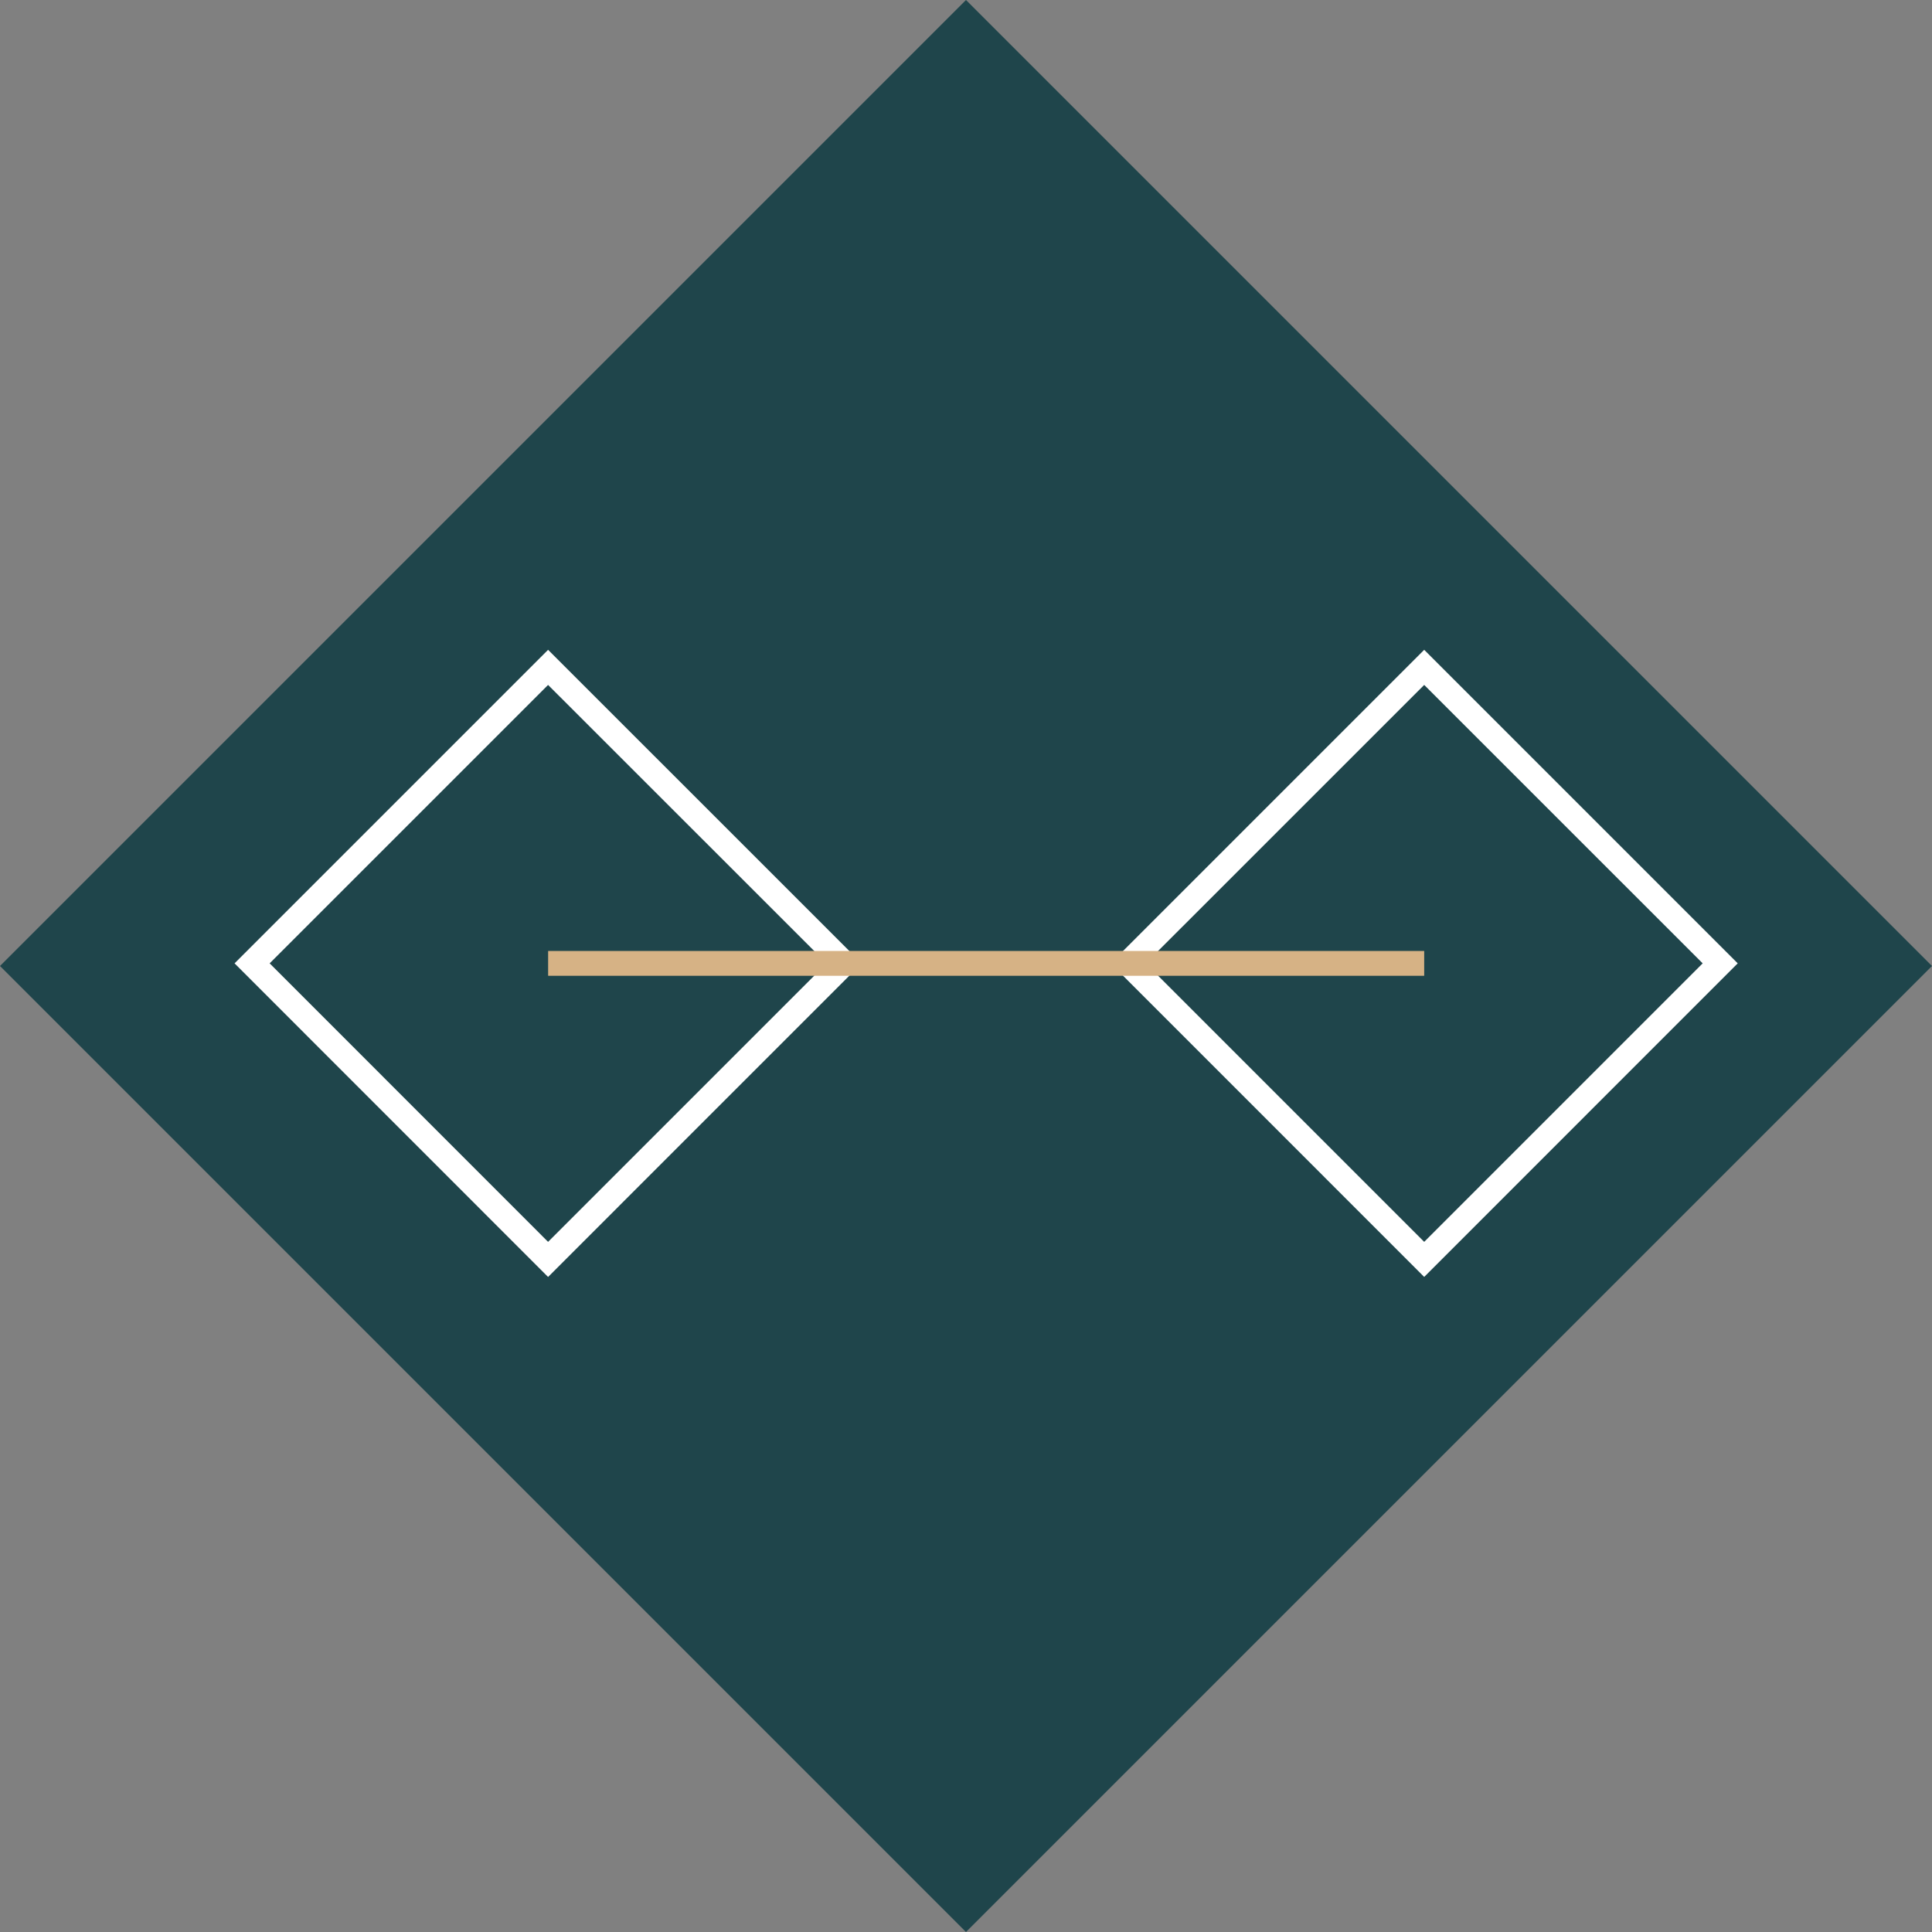<svg xmlns="http://www.w3.org/2000/svg" width="191.643" height="191.643" viewBox="0 0 191.643 191.643"><rect x="0" y="0" width="191.643" height="191.643" fill="#808080" stroke="none"/><g transform="translate(1363.273 -4402.542)"><rect width="135.512" height="135.512" transform="translate(-1267.452 4402.542) rotate(45)" fill="#1f454b"/><g transform="translate(-1340.006 4467)"><path d="M3.482,31.1,31.1,3.483,58.727,31.1,31.1,58.727ZM31.1,0,0,31.1,31.1,62.209,62.208,31.1Z" fill="#fff"/><path d="M109.354,31.1,136.977,3.483,164.6,31.1,136.977,58.727ZM136.977,0l-31.1,31.1,31.1,31.105,31.1-31.105Z" transform="translate(-18.972)" fill="#fff"/><rect width="86.9" height="2.462" transform="translate(31.105 29.873)" fill="#d6b285"/></g></g></svg>